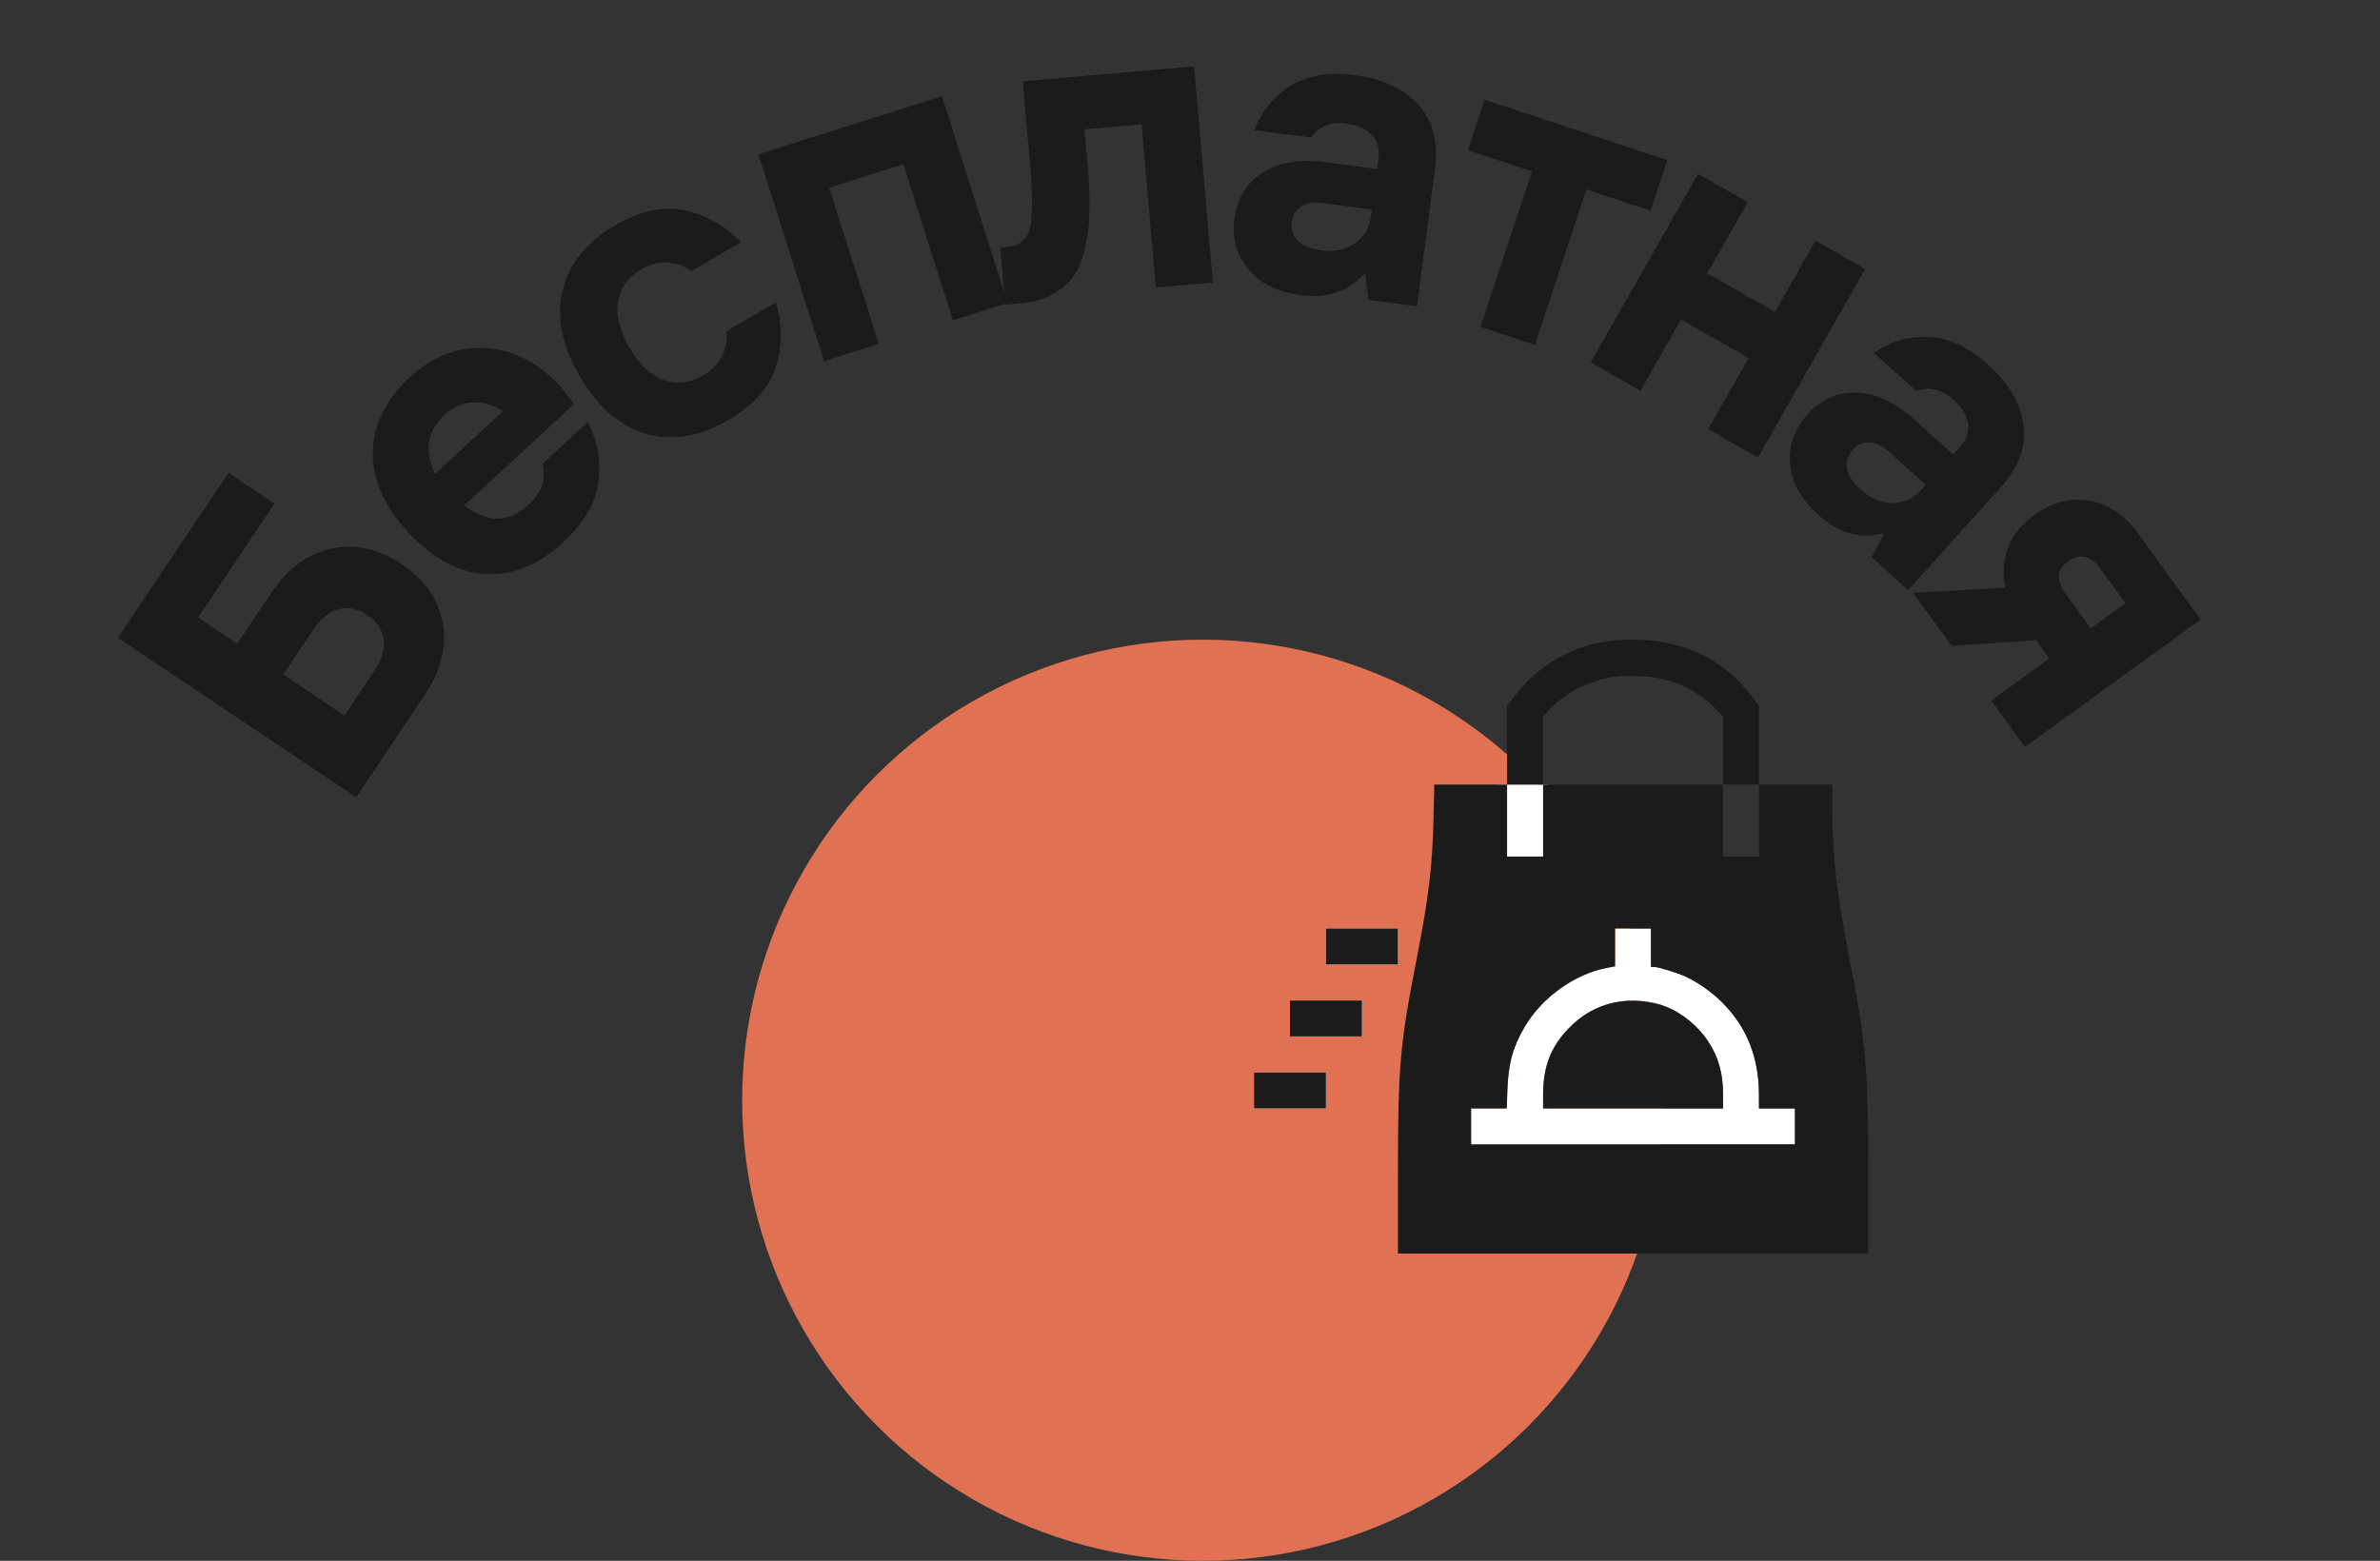 <svg width="186" height="122" viewBox="0 0 186 122" fill="none" xmlns="http://www.w3.org/2000/svg">
<rect x="0" y="0" width="186" height="122" fill="#333333" stroke="none"/>
<circle cx="94" cy="86" r="36" fill="#E07153"/>
<path fill-rule="evenodd" clip-rule="evenodd" d="M103.625 73.983V75.389H106.438H109.25V73.983V72.577H106.438H103.625V73.983ZM129.031 74.077V75.577H129.255C129.595 75.577 131.023 76.012 131.719 76.327C132.647 76.748 133.776 77.538 134.55 78.308C136.514 80.262 137.467 82.64 137.468 85.585L137.469 86.639H138.875H140.281V88.046V89.452H127.625H114.969V88.046V86.639H116.362H117.755L117.807 85.163C117.879 83.124 118.238 81.824 119.163 80.253C120.516 77.955 123.065 76.132 125.597 75.652L126.219 75.534V74.055V72.577H127.625H129.031V74.077ZM100.812 79.608V81.014H103.625H106.438V79.608V78.202H103.625H100.812V79.608ZM126.173 78.358C124.775 78.657 123.594 79.33 122.559 80.418C121.167 81.88 120.594 83.393 120.594 85.604V86.639H127.625H134.656V85.604C134.656 83.895 134.31 82.648 133.485 81.389C132.738 80.248 131.493 79.215 130.264 78.716C129.042 78.219 127.464 78.081 126.173 78.358ZM98 85.233V86.639H100.812H103.625V85.233V83.827H100.812H98V85.233Z" fill="white"/>
<rect x="117" y="61.33" width="4" height="7" fill="white"/>
<path fill-rule="evenodd" clip-rule="evenodd" d="M126.219 50.048C122.994 50.394 120.349 51.846 118.424 54.328L117.781 55.158V58.242V61.327H114.937H112.092L112.032 63.882C111.939 67.813 111.675 70.026 110.702 75.014C109.384 81.768 109.252 83.316 109.251 92.1L109.25 97.983H127.625H146L146 92.1C145.999 83.457 145.846 81.623 144.595 75.253C143.529 69.827 143.191 66.858 143.188 62.897L143.188 61.327H140.328H137.469V58.242V55.158L136.827 54.328C134.953 51.904 132.392 50.468 129.266 50.087C128.47 49.989 126.946 49.97 126.219 50.048ZM129.922 53.067C131.56 53.472 132.911 54.222 134.007 55.334L134.656 55.992V58.66V61.327H136.062H137.469V64.139V66.952H136.062H134.656V64.139V61.327H127.625H120.594V64.139V66.952H119.188H117.781V64.139V61.327H119.188H120.594L120.594 58.678L120.595 56.03L120.966 55.597C121.38 55.114 122.481 54.25 123.125 53.903C123.974 53.444 125.154 53.054 126.176 52.893C127.035 52.758 129.051 52.852 129.922 53.067ZM103.625 73.983V75.389H106.438H109.25V73.983V72.577H106.438H103.625V73.983ZM129.031 74.077V75.577H129.255C129.595 75.577 131.023 76.012 131.719 76.327C132.647 76.748 133.776 77.538 134.55 78.308C136.514 80.262 137.467 82.64 137.468 85.585L137.469 86.639H138.875H140.281V88.046V89.452H127.625H114.969V88.046V86.639H116.362H117.755L117.807 85.163C117.879 83.124 118.238 81.824 119.163 80.253C120.516 77.955 123.065 76.132 125.597 75.652L126.219 75.534V74.055V72.577H127.625H129.031V74.077ZM100.812 79.608V81.014H103.625H106.438V79.608V78.202H103.625H100.812V79.608ZM126.173 78.358C124.775 78.657 123.594 79.33 122.559 80.418C121.167 81.88 120.594 83.393 120.594 85.604V86.639H127.625H134.656V85.604C134.656 83.895 134.31 82.648 133.485 81.389C132.738 80.248 131.493 79.215 130.264 78.716C129.042 78.219 127.464 78.081 126.173 78.358ZM98 85.233V86.639H100.812H103.625V85.233V83.827H100.812H98V85.233Z" fill="#1B1B1B"/>
<path d="M26.918 55.928L29.232 52.471C29.837 51.567 30.087 50.734 29.982 49.97C29.877 49.207 29.453 48.576 28.708 48.077C27.963 47.579 27.218 47.426 26.472 47.62C25.726 47.814 25.051 48.363 24.445 49.267L22.131 52.724L26.918 55.928ZM27.837 62.32L9.223 49.858L17.858 36.962L21.448 39.365L15.483 48.273L18.541 50.32L21.212 46.332C22.494 44.417 24.058 43.27 25.905 42.889C27.746 42.478 29.57 42.878 31.378 44.089C33.187 45.299 34.26 46.84 34.6 48.71C34.934 50.551 34.459 52.429 33.178 54.343L27.837 62.32Z" fill="#1B1B1B"/>
<path d="M43.978 42.419C42.082 44.171 40.065 44.989 37.925 44.874C35.787 44.729 33.778 43.637 31.896 41.6C30.014 39.563 29.093 37.481 29.132 35.354C29.172 33.196 30.14 31.242 32.037 29.491C33.839 27.826 35.824 27.067 37.992 27.213C40.16 27.36 42.091 28.35 43.785 30.183L44.861 31.585L36.281 39.51C38.083 40.895 39.744 40.885 41.264 39.481C41.86 38.931 42.227 38.417 42.367 37.94C42.507 37.462 42.522 36.897 42.412 36.243L45.938 32.986C46.709 34.481 46.986 36.055 46.77 37.707C46.539 39.343 45.608 40.914 43.978 42.419ZM34.002 37.041L39.291 32.156C38.615 31.677 37.862 31.443 37.031 31.455C36.216 31.453 35.456 31.778 34.751 32.429C33.372 33.703 33.122 35.24 34.002 37.041Z" fill="#1B1B1B"/>
<path d="M56.923 32.831C54.691 34.128 52.544 34.488 50.481 33.91C48.426 33.304 46.701 31.802 45.307 29.404C43.913 27.006 43.467 24.774 43.968 22.706C44.476 20.609 45.846 18.912 48.078 17.615C50.014 16.489 51.811 16.099 53.467 16.443C55.142 16.778 56.623 17.607 57.911 18.931L54.038 21.182C52.751 20.327 51.434 20.29 50.088 21.073C49.092 21.652 48.499 22.478 48.308 23.551C48.107 24.605 48.398 25.806 49.18 27.152C49.963 28.499 50.868 29.355 51.895 29.72C52.911 30.067 53.917 29.951 54.913 29.372C56.259 28.59 56.879 27.427 56.772 25.886L60.645 23.634C61.158 25.408 61.146 27.106 60.608 28.727C60.088 30.337 58.859 31.705 56.923 32.831Z" fill="#1B1B1B"/>
<path d="M64.404 28.228L59.275 12.062L73.611 7.514L78.74 23.68L74.469 25.035L70.599 12.834L64.803 14.673L68.674 26.873L64.404 28.228Z" fill="#1B1B1B"/>
<path d="M78.559 23.817L78.171 19.354L78.649 19.312C79.648 19.225 80.26 18.744 80.483 17.868C80.705 16.971 80.71 15.311 80.5 12.888L79.931 6.352L93.321 5.188L94.79 22.084L90.327 22.472L89.218 9.72L84.755 10.109L85.018 13.137C85.126 14.37 85.167 15.458 85.142 16.403C85.138 17.345 85.037 18.275 84.838 19.192C84.661 20.106 84.374 20.87 83.978 21.483C83.579 22.074 83.012 22.573 82.277 22.98C81.562 23.384 80.695 23.631 79.675 23.72L78.559 23.817Z" fill="#1B1B1B"/>
<path d="M103.246 19.568C104.282 19.703 105.155 19.527 105.864 19.039C106.597 18.532 107.026 17.803 107.151 16.851L107.213 16.375L103.405 15.877C102.665 15.781 102.082 15.877 101.657 16.165C101.256 16.436 101.022 16.825 100.956 17.332C100.881 17.904 101.032 18.397 101.408 18.811C101.787 19.205 102.399 19.457 103.246 19.568ZM101.658 23.072C99.86 22.837 98.496 22.164 97.565 21.052C96.635 19.941 96.27 18.613 96.472 17.069C96.677 15.504 97.402 14.319 98.647 13.513C99.917 12.689 101.588 12.413 103.661 12.684L107.627 13.202L107.731 12.409C107.833 11.626 107.657 11.001 107.202 10.532C106.746 10.064 106.075 9.772 105.186 9.656C104.573 9.576 104.015 9.643 103.514 9.857C103.034 10.074 102.683 10.372 102.461 10.752L98.019 10.171C98.575 8.717 99.51 7.569 100.825 6.73C102.16 5.893 103.833 5.606 105.842 5.869C108.085 6.162 109.758 6.94 110.862 8.203C111.988 9.469 112.418 11.117 112.152 13.148L110.743 23.936L106.935 23.439L106.708 21.473L106.549 21.452C105.362 22.803 103.731 23.343 101.658 23.072Z" fill="#1B1B1B"/>
<path d="M115.702 25.548L119.731 13.398L114.72 11.736L116.029 7.788L130.305 12.522L128.995 16.471L123.983 14.809L119.954 26.958L115.702 25.548Z" fill="#1B1B1B"/>
<path d="M124.312 28.331L132.699 13.59L136.593 15.805L133.428 21.368L138.713 24.374L141.877 18.811L145.771 21.027L137.385 35.768L133.491 33.553L136.655 27.99L131.371 24.983L128.206 30.546L124.312 28.331Z" fill="#1B1B1B"/>
<path d="M145.424 38.283C146.201 38.982 147.02 39.331 147.881 39.331C148.772 39.329 149.539 38.971 150.181 38.258L150.502 37.901L147.647 35.333C147.092 34.833 146.557 34.582 146.044 34.579C145.56 34.575 145.147 34.763 144.805 35.143C144.419 35.571 144.264 36.063 144.339 36.618C144.428 37.157 144.789 37.712 145.424 38.283ZM142.13 40.27C140.782 39.057 140.039 37.729 139.903 36.286C139.766 34.843 140.218 33.543 141.26 32.385C142.315 31.211 143.585 30.646 145.067 30.688C146.58 30.729 148.114 31.448 149.668 32.846L152.642 35.522L153.177 34.927C153.705 34.34 153.914 33.724 153.804 33.081C153.695 32.437 153.307 31.816 152.641 31.216C152.181 30.803 151.684 30.542 151.149 30.434C150.631 30.341 150.172 30.388 149.774 30.575L146.444 27.579C147.726 26.695 149.147 26.28 150.706 26.334C152.28 26.401 153.821 27.113 155.328 28.468C157.009 29.981 157.947 31.57 158.14 33.236C158.35 34.917 157.77 36.519 156.401 38.042L149.125 46.131L146.27 43.563L147.197 41.814L147.078 41.707C145.334 42.147 143.685 41.668 142.13 40.27Z" fill="#1B1B1B"/>
<path d="M149.512 46.339L156.726 45.93C156.483 44.868 156.548 43.832 156.923 42.822C157.31 41.83 157.988 40.983 158.955 40.282C160.371 39.255 161.822 38.875 163.306 39.143C164.791 39.41 166.054 40.26 167.093 41.694L171.977 48.429L158.247 58.385L155.617 54.758L160.15 51.471L159.117 50.046L152.517 50.484L149.512 46.339ZM161.416 46.403L163.389 49.123L166.109 47.15L164.137 44.43C163.385 43.394 162.534 43.22 161.585 43.909C160.721 44.535 160.665 45.366 161.416 46.403Z" fill="#1B1B1B"/>
</svg>
